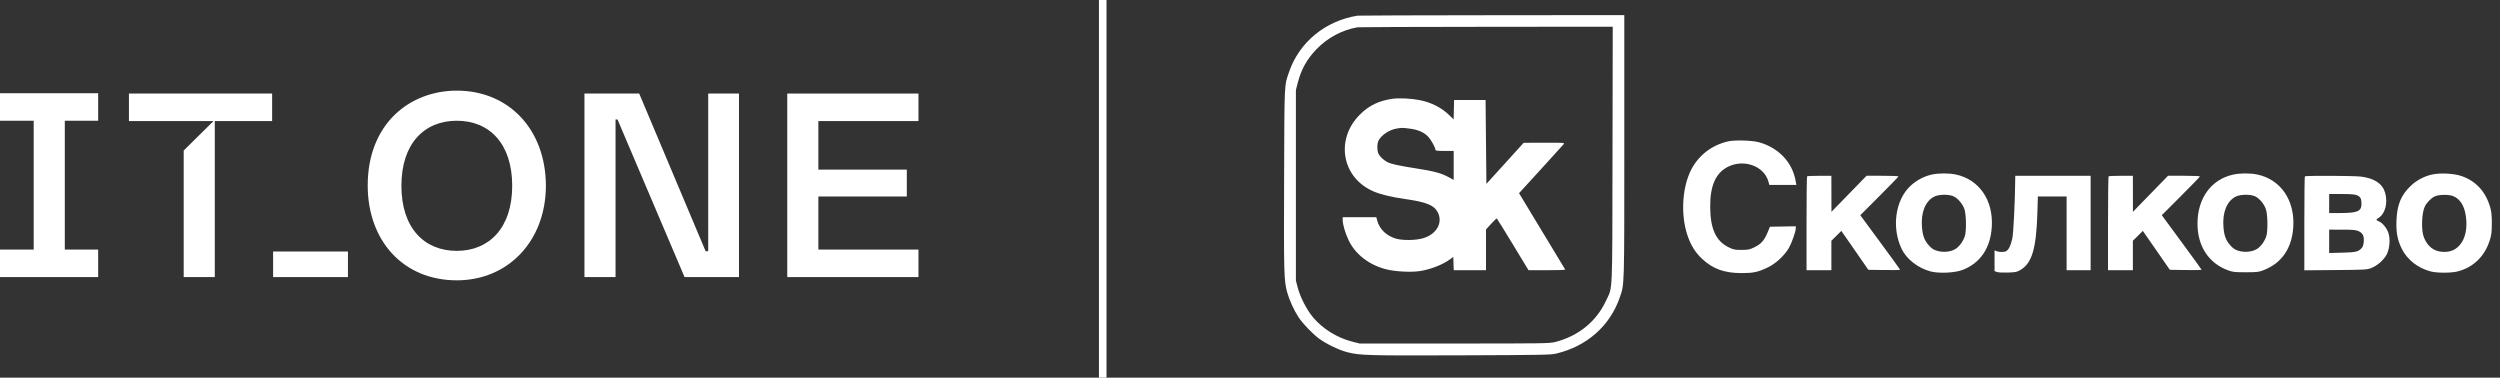 <?xml version="1.0" encoding="UTF-8"?> <svg xmlns="http://www.w3.org/2000/svg" width="331" height="50" viewBox="0 0 331 50" fill="none"><rect x="0" y="0" width="331" height="50" fill="#333333" stroke="none"/> <g clip-path="url(#clip0_746_836)"> <g clip-path="url(#clip1_746_836)"> <path d="M60.481 12C54.304 12 48.685 16.329 48.685 24.557C48.685 31.843 53.361 37.115 60.481 37.115C67.301 37.115 72.277 31.886 72.277 24.557C72.234 17.1 67.344 12 60.481 12ZM60.481 33.215C56.192 33.215 53.146 30.215 53.146 24.6C53.146 18.986 56.192 15.986 60.481 15.986C64.77 15.986 67.816 18.986 67.816 24.6C67.816 30.215 64.727 33.215 60.481 33.215Z" fill="white"></path> <path d="M46.068 33.3H36.16V36.686H46.068V33.3Z" fill="white"></path> <path d="M12.997 15.986V12.343H0V15.986H4.461V33.044H0V36.686H12.997V33.044H8.579V15.986H12.997Z" fill="white"></path> <path d="M93.767 12.386V33.258H93.423L84.63 12.386H77.381V36.686H81.499V15.814H81.756L90.635 36.686H97.842V12.386H93.767Z" fill="white"></path> <path d="M36.031 12.386H17.072V16.029H28.224V16.072L24.321 19.929V36.686H28.439V16.029H36.031V12.386Z" fill="white"></path> <path d="M121.605 16.029V12.386H104.233V36.686H121.605V33.043H108.351V26.015H120.061V22.457H108.351V16.029H121.605Z" fill="white"></path> </g> <g clip-path="url(#clip2_746_836)"> <path fill-rule="evenodd" clip-rule="evenodd" d="M179.747 2.073C175.489 2.743 172.027 5.583 170.678 9.512C170.025 11.414 170.061 10.648 170.015 23.768C169.972 36.357 169.994 37.156 170.439 38.76C170.706 39.725 171.349 41.126 171.923 41.993C172.478 42.832 173.704 44.118 174.592 44.795C175.506 45.49 177.257 46.341 178.361 46.626C180.049 47.061 181.048 47.089 193.4 47.045C204.23 47.007 205.313 46.987 206.055 46.81C210.117 45.845 213.182 43.126 214.474 39.341C215.075 37.582 215.058 38.15 215.058 19.367V2L197.54 2.015C187.904 2.023 179.897 2.049 179.747 2.073ZM213.496 20.506C213.462 39.564 213.537 37.871 212.636 39.817C211.362 42.567 208.986 44.493 205.886 45.289C205.189 45.468 204.21 45.482 192.577 45.482H180.021L179.034 45.232C177.042 44.727 175.136 43.545 173.851 42.02C173.017 41.029 172.154 39.355 171.82 38.08L171.577 37.147V24.536V11.925L171.82 10.97C172.274 9.192 173.033 7.831 174.307 6.511C175.774 4.991 177.724 3.951 179.747 3.611C179.897 3.586 187.56 3.558 196.774 3.55L213.527 3.535L213.496 20.506ZM184.374 13.078C182.585 13.327 181.265 13.963 180.065 15.155C176.776 18.422 177.632 23.476 181.785 25.312C182.716 25.724 184.192 26.087 185.974 26.341C188.842 26.75 189.86 27.157 190.349 28.09C191.069 29.459 190.236 30.98 188.467 31.527C187.477 31.834 185.693 31.861 184.789 31.584C183.549 31.204 182.651 30.335 182.35 29.224L182.223 28.758H179.998H177.773V29.107C177.773 29.716 178.108 30.865 178.564 31.823C179.454 33.688 181.314 35.113 183.585 35.669C184.785 35.962 186.785 36.066 187.95 35.896C189.381 35.687 191.052 35.033 192.029 34.3L192.413 34.012L192.445 34.894L192.477 35.777H194.611H196.745V33.082V30.387L197.426 29.635C197.801 29.222 198.139 28.903 198.177 28.927C198.215 28.95 199.176 30.501 200.312 32.373L202.377 35.777H204.831C206.181 35.777 207.263 35.74 207.237 35.694C207.21 35.649 205.823 33.355 204.155 30.596L201.122 25.579L204.005 22.424C205.591 20.689 206.956 19.184 207.039 19.079C207.181 18.899 207.037 18.889 204.462 18.897L201.734 18.905L199.267 21.626L196.799 24.346L196.745 18.793L196.69 13.241H194.606H192.522L192.492 14.528L192.461 15.816L191.874 15.241C190.864 14.252 189.52 13.569 187.971 13.256C186.897 13.039 185.242 12.957 184.374 13.078ZM186.65 17.03C187.771 17.17 188.577 17.531 189.124 18.136C189.511 18.565 190.052 19.56 190.054 19.848C190.055 19.949 190.37 19.985 191.261 19.985H192.468V21.902V23.819L191.782 23.447C190.818 22.922 189.84 22.662 187.408 22.283C185.183 21.936 184.172 21.712 183.685 21.461C183.216 21.218 182.714 20.754 182.525 20.389C182.307 19.966 182.306 19.016 182.525 18.599C182.902 17.878 183.943 17.186 184.892 17.025C185.615 16.903 185.638 16.903 186.65 17.03ZM228.811 18.715C226.666 19.204 224.93 20.526 223.935 22.428C222.722 24.746 222.5 28.391 223.405 31.116C223.848 32.447 224.437 33.403 225.334 34.249C226.762 35.593 228.272 36.148 230.521 36.156C232.128 36.161 232.745 36.032 234.03 35.42C235.11 34.907 236.282 33.826 236.853 32.816C237.245 32.123 237.759 30.664 237.759 30.244V29.959L236.051 29.989L234.344 30.019L234.022 30.79C233.586 31.834 233.176 32.298 232.309 32.725C231.652 33.048 231.485 33.083 230.583 33.086C229.673 33.09 229.52 33.058 228.856 32.731C227.178 31.905 226.444 30.289 226.429 27.387C226.415 24.558 227.172 22.872 228.82 22.061C230.937 21.019 233.593 22.013 234.143 24.053L234.258 24.481H236.048H237.839L237.736 23.915C237.289 21.455 235.461 19.544 232.879 18.833C231.973 18.584 229.678 18.518 228.811 18.715ZM255.776 23.111C254.742 23.336 253.738 23.868 252.942 24.613C250.921 26.503 250.421 30.181 251.802 33.004C252.455 34.34 253.988 35.516 255.634 35.943C256.739 36.23 258.838 36.128 259.843 35.739C262.203 34.825 263.548 32.838 263.715 30.017C263.923 26.493 262.04 23.761 258.951 23.106C258.038 22.913 256.679 22.915 255.776 23.111ZM295.694 23.111C292.773 23.746 290.954 26.229 290.948 29.59C290.942 32.589 292.435 34.865 295.016 35.798C295.632 36.02 295.914 36.05 297.362 36.047C298.89 36.044 299.059 36.023 299.76 35.745C302.135 34.805 303.466 32.836 303.632 30.017C303.841 26.496 301.954 23.76 298.869 23.106C297.956 22.913 296.596 22.915 295.694 23.111ZM321.981 23.11C320.974 23.339 319.998 23.852 319.246 24.547C317.928 25.768 317.379 27.065 317.294 29.16C317.229 30.769 317.416 31.768 318.005 32.953C318.718 34.388 320.137 35.499 321.816 35.936C322.673 36.16 324.543 36.158 325.411 35.933C327.448 35.405 328.943 33.969 329.619 31.892C329.864 31.138 329.909 30.802 329.916 29.635C329.922 28.651 329.871 28.066 329.734 27.56C329.154 25.425 327.854 23.981 325.903 23.308C324.889 22.958 323.059 22.866 321.981 23.11ZM239.258 23.348C239.217 23.388 239.185 26.201 239.185 29.599V35.777H240.83H242.475V33.827V31.877L243.133 31.225L243.791 30.574L243.983 30.844C244.088 30.993 244.893 32.151 245.772 33.418L247.369 35.722L249.473 35.752C250.63 35.768 251.577 35.751 251.577 35.715C251.577 35.678 250.39 34.039 248.94 32.072L246.303 28.495L248.83 25.966C250.22 24.576 251.357 23.401 251.357 23.356C251.357 23.311 250.407 23.273 249.246 23.272L247.135 23.268L244.81 25.657L242.484 28.045L242.479 25.66L242.475 23.275H240.903C240.038 23.275 239.298 23.308 239.258 23.348ZM266.816 23.686C266.79 26.621 266.586 30.814 266.434 31.555C266.245 32.471 265.954 33.072 265.611 33.256C265.352 33.394 264.722 33.395 264.36 33.257L264.078 33.15V34.521V35.892L264.38 36.008C264.55 36.074 265.183 36.108 265.833 36.087C266.851 36.053 267.044 36.014 267.495 35.75C269.032 34.849 269.605 32.924 269.748 28.182L269.814 26.016H271.717H273.619V30.896V35.777H275.209H276.799V29.526V23.275H271.81H266.82L266.816 23.686ZM279.175 23.348C279.135 23.388 279.102 26.201 279.102 29.599V35.777H280.748H282.393V33.827V31.877L283.051 31.225L283.709 30.574L283.9 30.844C284.006 30.993 284.811 32.151 285.689 33.418L287.287 35.722L289.39 35.752C290.547 35.768 291.495 35.753 291.495 35.719C291.495 35.684 290.308 34.045 288.858 32.075L286.223 28.493L288.749 25.965C290.138 24.575 291.275 23.401 291.275 23.356C291.275 23.311 290.326 23.273 289.164 23.271L287.053 23.267L284.727 25.656L282.401 28.045L282.397 25.66L282.393 23.275H280.82C279.956 23.275 279.216 23.308 279.175 23.348ZM305.165 23.348C305.126 23.388 305.093 26.204 305.093 29.605V35.789L309.233 35.754C313.263 35.721 313.389 35.713 314.002 35.466C314.846 35.127 315.741 34.297 316.062 33.558C316.406 32.763 316.475 31.599 316.224 30.841C316.006 30.187 315.448 29.507 314.962 29.306C314.552 29.136 314.553 29.085 314.971 28.813C315.815 28.262 316.17 26.831 315.789 25.517C315.44 24.318 314.393 23.614 312.614 23.383C311.726 23.267 305.276 23.237 305.165 23.348ZM312.051 25.843C312.52 26.038 312.66 26.3 312.66 26.977C312.66 27.979 312.147 28.203 309.836 28.207L308.383 28.21V26.949V25.688H310.031C311.205 25.688 311.787 25.732 312.051 25.843ZM258.697 26.013C259.267 26.303 259.862 27.023 260.096 27.704C260.326 28.376 260.363 30.537 260.156 31.232C259.954 31.91 259.391 32.68 258.876 32.982C258.243 33.353 257.286 33.445 256.487 33.213C256 33.071 255.772 32.922 255.38 32.486C254.783 31.822 254.549 31.187 254.462 29.999C254.323 28.092 254.937 26.604 256.101 26.028C256.74 25.712 258.091 25.704 258.697 26.013ZM298.615 26.013C299.211 26.317 299.805 27.057 300.023 27.768C300.243 28.484 300.271 30.536 300.069 31.232C299.875 31.905 299.312 32.678 298.793 32.982C298.161 33.353 297.204 33.445 296.404 33.213C295.917 33.071 295.689 32.922 295.298 32.486C294.701 31.822 294.467 31.187 294.38 29.999C294.241 28.092 294.855 26.604 296.018 26.028C296.658 25.712 298.009 25.704 298.615 26.013ZM324.809 25.967C325.714 26.346 326.268 27.213 326.475 28.579C326.72 30.196 326.418 31.615 325.645 32.474C325.031 33.158 324.293 33.425 323.278 33.333C322.184 33.234 321.425 32.624 320.93 31.445C320.545 30.531 320.62 28.161 321.061 27.308C321.331 26.787 321.907 26.209 322.364 26.002C322.926 25.747 324.235 25.728 324.809 25.967ZM312.284 30.611C312.583 30.747 312.778 30.928 312.874 31.158C313.063 31.617 312.97 32.533 312.704 32.828C312.249 33.331 311.924 33.409 310.11 33.454L308.383 33.497V31.95V30.403L310.11 30.405C311.553 30.407 311.911 30.441 312.284 30.611Z" fill="white"></path> </g> <path d="M146 0V50.5" stroke="white"></path> </g> <defs> <clipPath id="clip0_746_836"> <rect width="331" height="50" fill="white"></rect> </clipPath> <clipPath id="clip1_746_836"> <rect width="122" height="26" fill="white" transform="translate(0 12)"></rect> </clipPath> <clipPath id="clip2_746_836"> <rect width="160" height="45.072" fill="white" transform="translate(170 2)"></rect> </clipPath> </defs> </svg> 